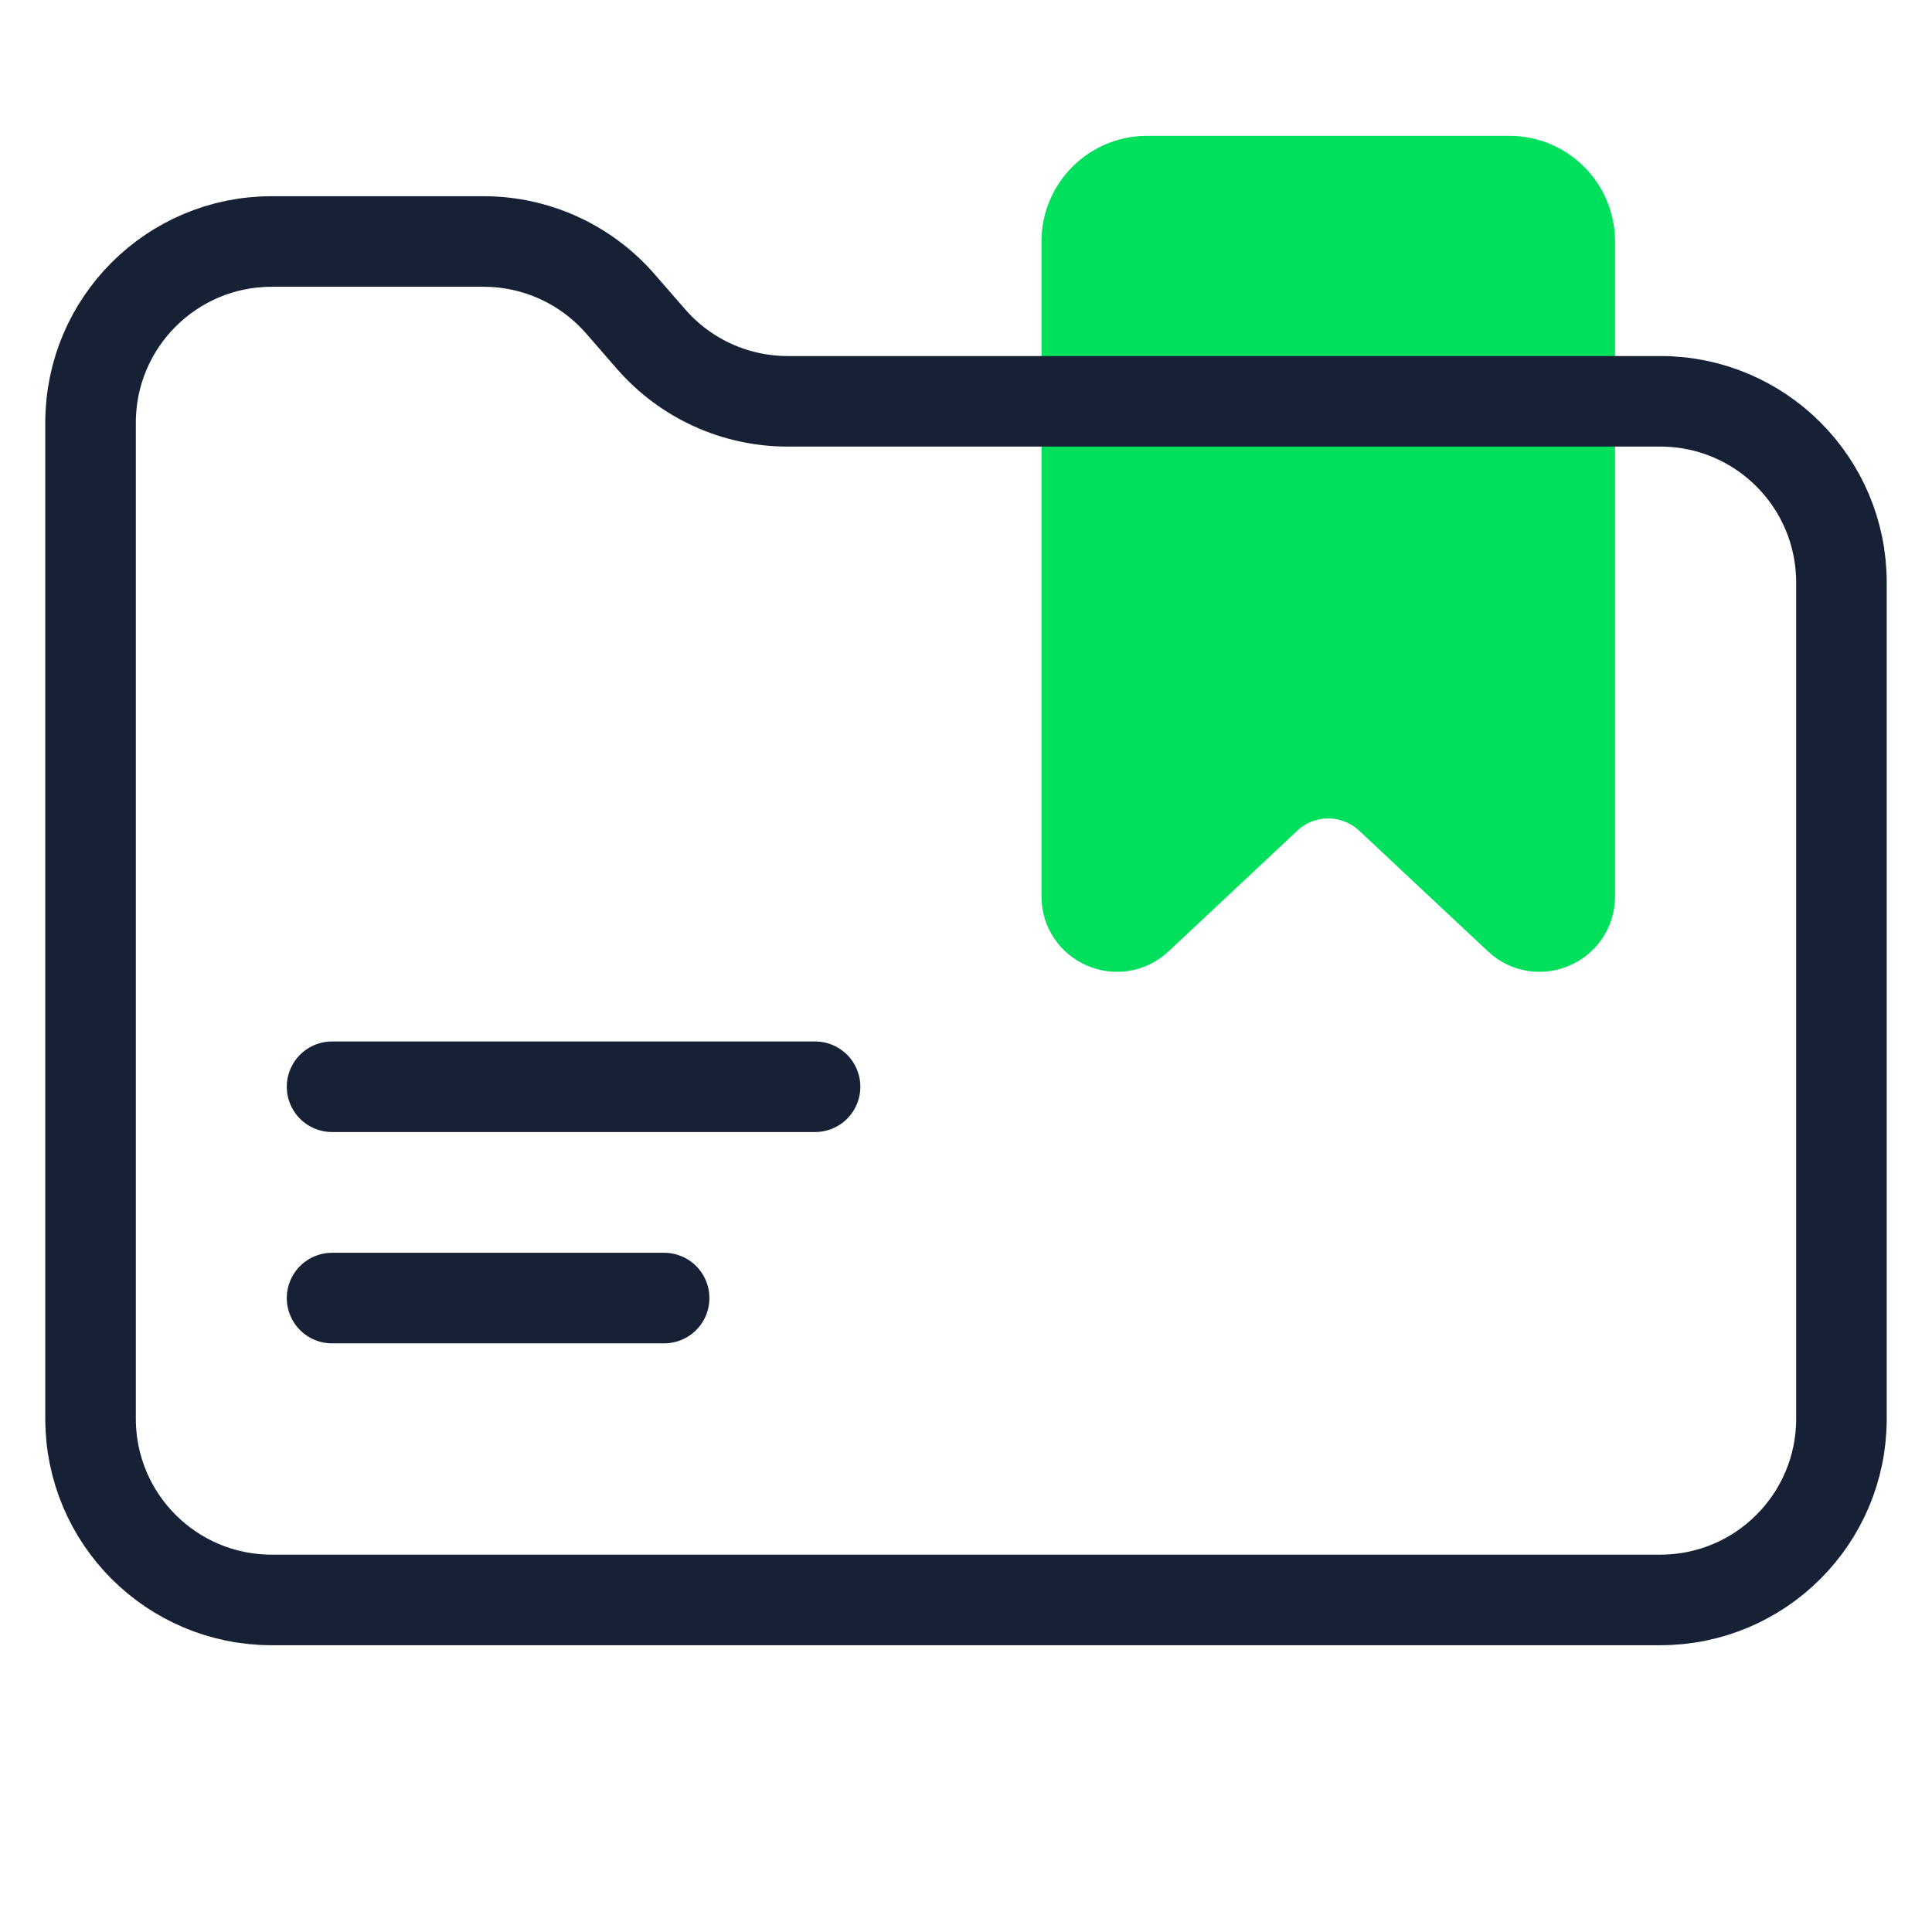 <svg width="64" height="64" viewBox="0 0 64 64" fill="none" xmlns="http://www.w3.org/2000/svg">
<path d="M36 8C36 6.895 36.895 6 38 6H50C51.105 6 52 6.895 52 8V29.692C52 30.567 50.955 31.02 50.316 30.421L46.052 26.424C44.898 25.342 43.102 25.342 41.948 26.424L37.684 30.421C37.045 31.02 36 30.567 36 29.692V8Z" fill="#00E05C" stroke="#00E05C" stroke-width="3" stroke-miterlimit="10" stroke-linecap="round" stroke-linejoin="round"/>
<path d="M3 14C3 10.686 5.686 8 9 8H16.02C17.755 8 19.404 8.751 20.544 10.058L21.57 11.236C22.71 12.544 24.359 13.294 26.093 13.294H55C58.314 13.294 61 15.98 61 19.294V47C61 50.314 58.314 53 55 53H9C5.686 53 3 50.314 3 47V14Z" stroke="#162136" stroke-width="3" stroke-miterlimit="10" stroke-linecap="round" stroke-linejoin="round"/>
<path d="M27 36H11" stroke="#162136" stroke-width="3" stroke-linecap="round" stroke-linejoin="round"/>
<path d="M22 43H11" stroke="#162136" stroke-width="3" stroke-linecap="round" stroke-linejoin="round"/>
</svg>
